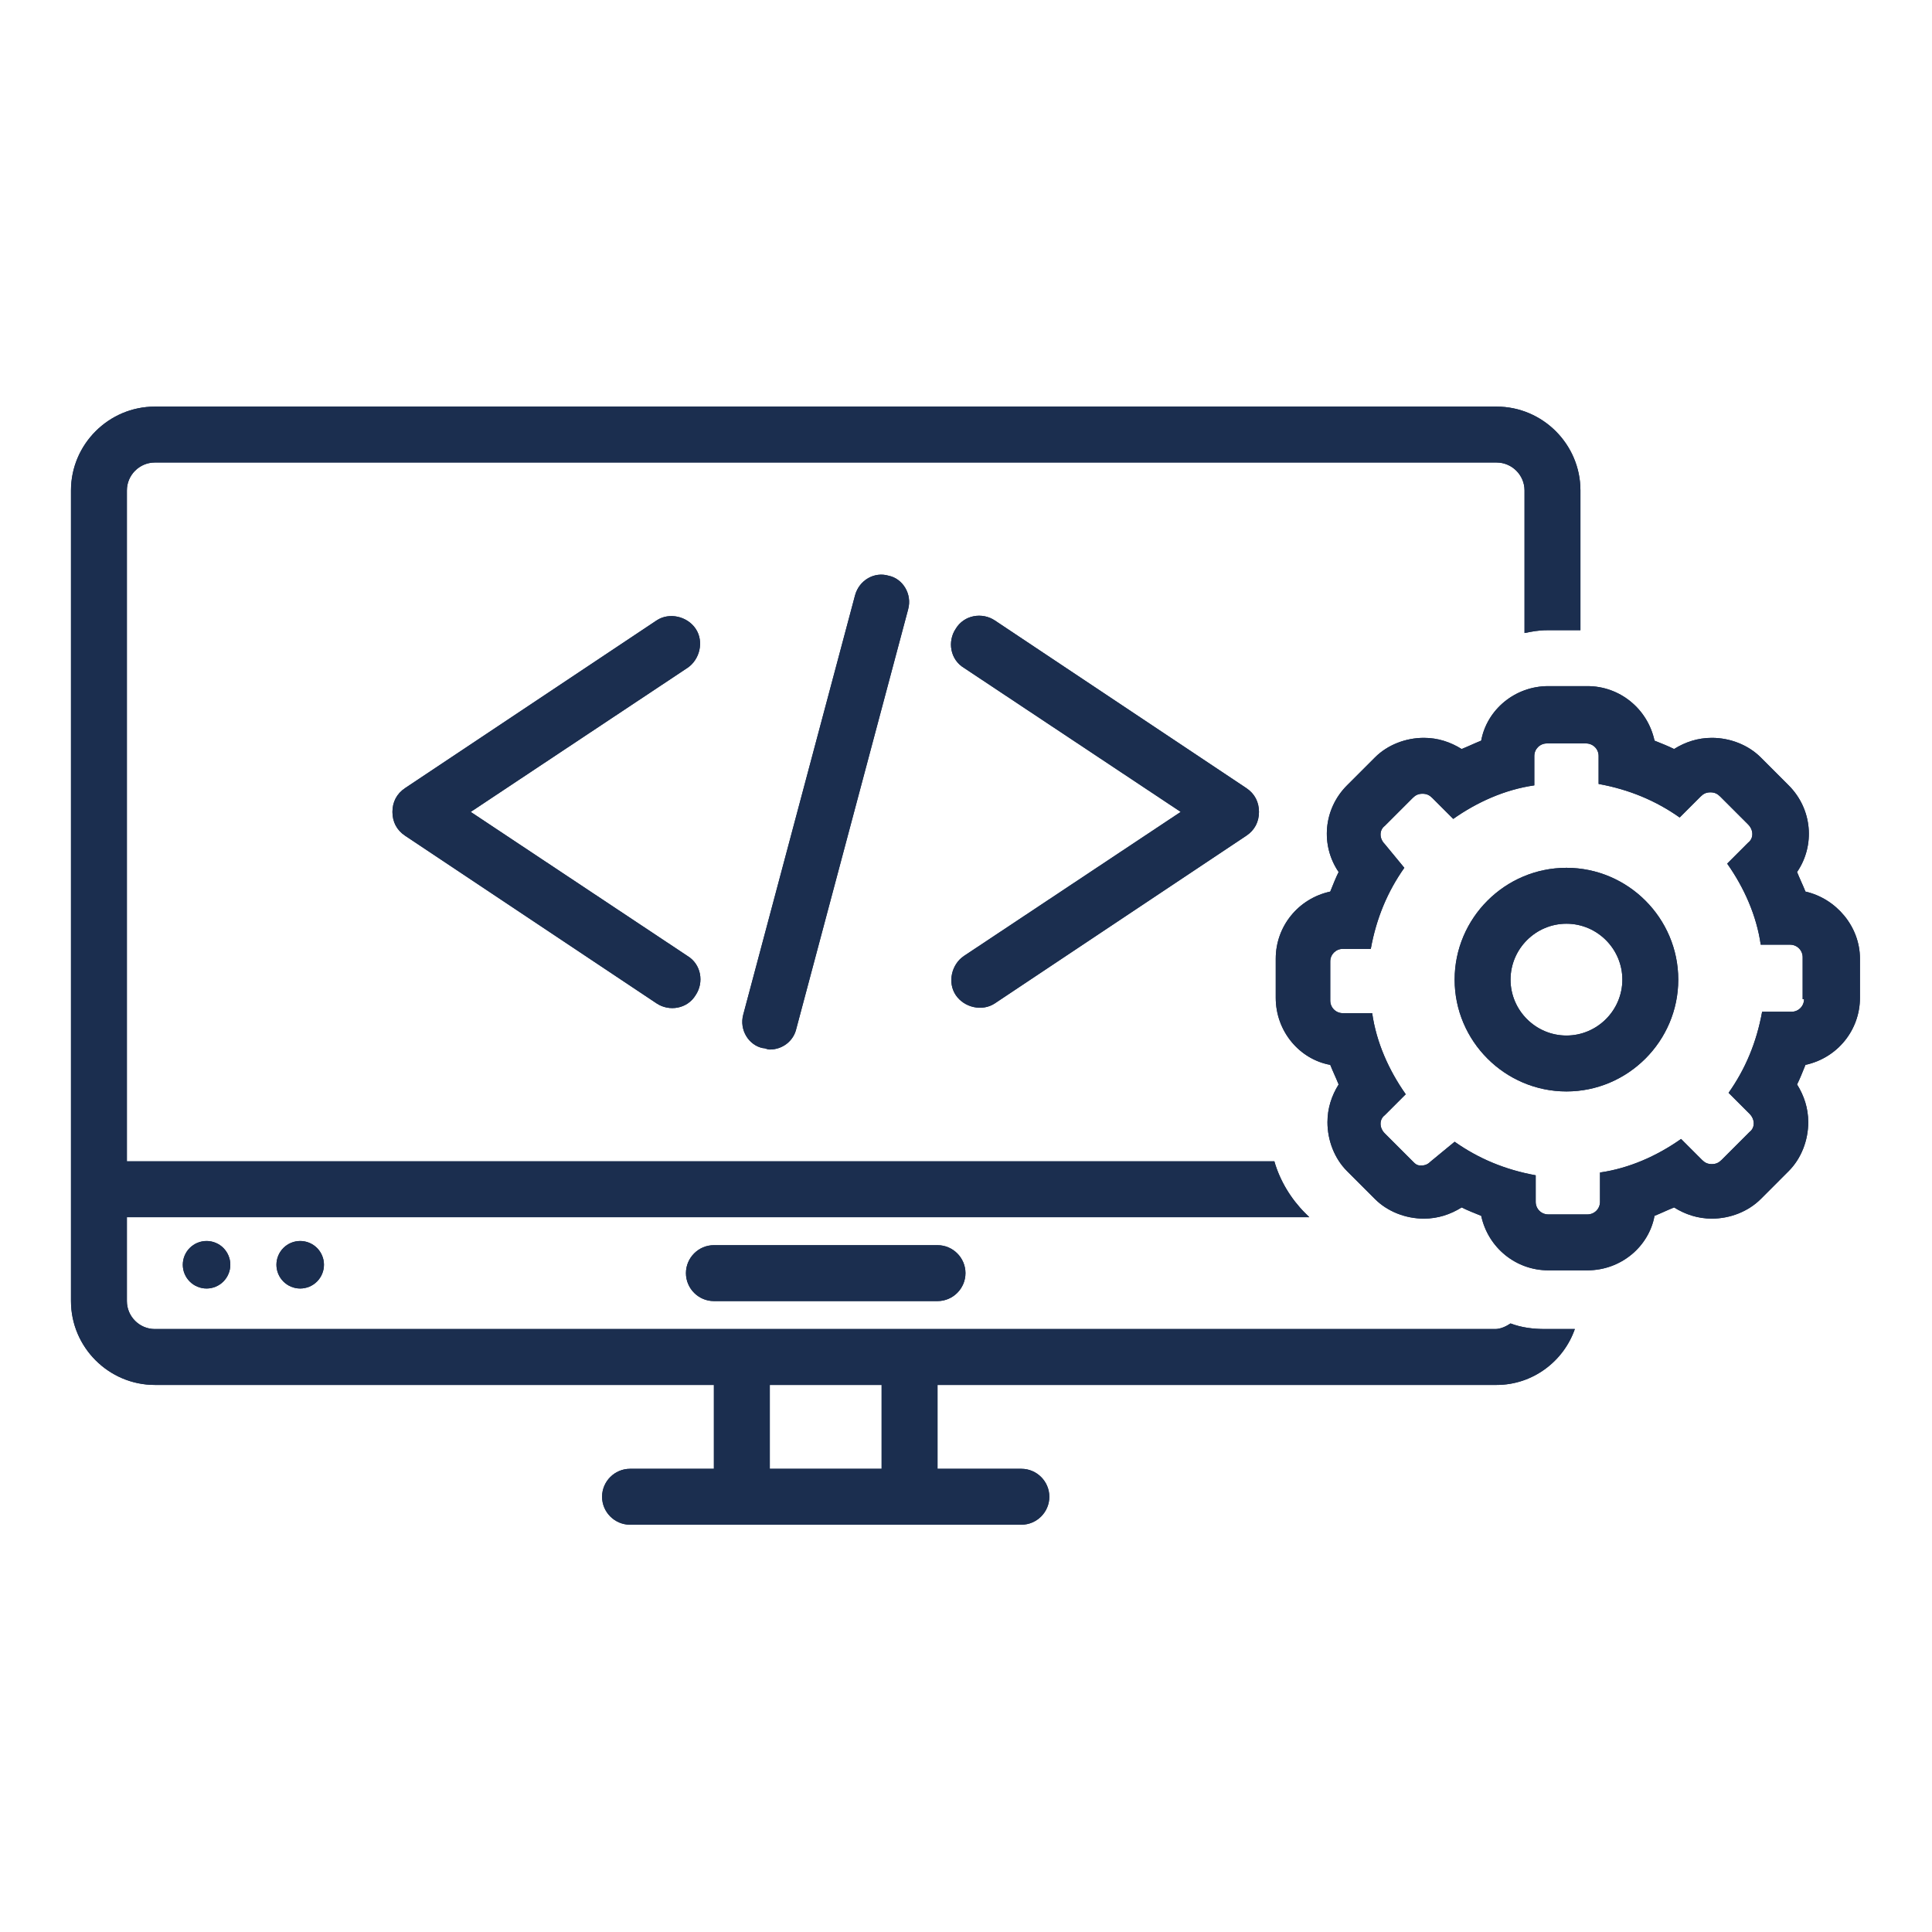 <?xml version="1.0" encoding="UTF-8"?>
<svg xmlns="http://www.w3.org/2000/svg" xmlns:xlink="http://www.w3.org/1999/xlink" width="500" zoomAndPan="magnify" viewBox="0 0 375 375" height="500" preserveAspectRatio="xMidYMid meet" version="1.2">
  <defs>
    <clipPath id="4dfafb7c0a">
      <path d="M 13.773 78.922 L 307 78.922 L 307 296 L 13.773 296 Z M 13.773 78.922 "></path>
    </clipPath>
    <clipPath id="9aa42b348a">
      <path d="M 247 133 L 361.023 133 L 361.023 247 L 247 247 Z M 247 133 "></path>
    </clipPath>
    <clipPath id="1175a61605">
      <path d="M 13.773 78.922 L 307 78.922 L 307 296 L 13.773 296 Z M 13.773 78.922 "></path>
    </clipPath>
    <clipPath id="4c36feee3f">
      <path d="M 247 133 L 361.023 133 L 361.023 247 L 247 247 Z M 247 133 "></path>
    </clipPath>
  </defs>
  <g id="021e41dd84">
    <rect x="0" width="375" y="0" height="375" style="fill:#ffffff;fill-opacity:1;stroke:none;"></rect>
    <rect x="0" width="375" y="0" height="375" style="fill:#ffffff;fill-opacity:1;stroke:none;"></rect>
    <path style=" stroke:none;fill-rule:nonzero;fill:#1b2e4f;fill-opacity:1;" d="M 138.566 241.688 C 135.582 241.688 133.141 244.129 133.141 247.113 C 133.141 250.098 135.582 252.539 138.566 252.539 L 181.973 252.539 C 184.957 252.539 187.398 250.098 187.398 247.113 C 187.398 244.129 184.957 241.688 181.973 241.688 Z M 138.566 241.688 "></path>
    <path style=" stroke:none;fill-rule:nonzero;fill:#1b2e4f;fill-opacity:1;" d="M 62.879 245.484 C 62.879 245.789 62.852 246.09 62.793 246.387 C 62.734 246.684 62.645 246.973 62.527 247.25 C 62.414 247.531 62.27 247.797 62.102 248.047 C 61.934 248.301 61.742 248.531 61.531 248.746 C 61.316 248.961 61.082 249.152 60.832 249.32 C 60.578 249.488 60.312 249.633 60.035 249.746 C 59.754 249.863 59.465 249.949 59.168 250.008 C 58.871 250.07 58.57 250.098 58.27 250.098 C 57.965 250.098 57.664 250.07 57.367 250.008 C 57.07 249.949 56.785 249.863 56.504 249.746 C 56.223 249.633 55.957 249.488 55.707 249.32 C 55.453 249.152 55.223 248.961 55.008 248.746 C 54.793 248.531 54.602 248.301 54.434 248.047 C 54.266 247.797 54.125 247.531 54.008 247.25 C 53.891 246.973 53.805 246.684 53.746 246.387 C 53.688 246.09 53.656 245.789 53.656 245.484 C 53.656 245.184 53.688 244.883 53.746 244.586 C 53.805 244.289 53.891 244 54.008 243.723 C 54.125 243.441 54.266 243.176 54.434 242.926 C 54.602 242.672 54.793 242.438 55.008 242.227 C 55.223 242.012 55.453 241.82 55.707 241.652 C 55.957 241.484 56.223 241.34 56.504 241.227 C 56.785 241.109 57.07 241.023 57.367 240.965 C 57.664 240.902 57.965 240.875 58.27 240.875 C 58.57 240.875 58.871 240.902 59.168 240.965 C 59.465 241.023 59.754 241.109 60.035 241.227 C 60.312 241.34 60.578 241.484 60.832 241.652 C 61.082 241.82 61.316 242.012 61.531 242.227 C 61.742 242.438 61.934 242.672 62.102 242.926 C 62.27 243.176 62.414 243.441 62.527 243.723 C 62.645 244 62.734 244.289 62.793 244.586 C 62.852 244.883 62.879 245.184 62.879 245.484 Z M 62.879 245.484 "></path>
    <path style=" stroke:none;fill-rule:nonzero;fill:#1b2e4f;fill-opacity:1;" d="M 44.703 245.484 C 44.703 245.789 44.676 246.09 44.617 246.387 C 44.559 246.684 44.469 246.973 44.352 247.25 C 44.238 247.531 44.094 247.797 43.926 248.047 C 43.758 248.301 43.566 248.531 43.355 248.746 C 43.141 248.961 42.906 249.152 42.656 249.32 C 42.402 249.488 42.137 249.633 41.859 249.746 C 41.578 249.863 41.289 249.949 40.992 250.008 C 40.695 250.07 40.395 250.098 40.094 250.098 C 39.789 250.098 39.488 250.07 39.191 250.008 C 38.895 249.949 38.609 249.863 38.328 249.746 C 38.047 249.633 37.781 249.488 37.531 249.32 C 37.277 249.152 37.047 248.961 36.832 248.746 C 36.617 248.531 36.426 248.301 36.258 248.047 C 36.09 247.797 35.949 247.531 35.832 247.25 C 35.715 246.973 35.629 246.684 35.57 246.387 C 35.512 246.09 35.48 245.789 35.48 245.484 C 35.48 245.184 35.512 244.883 35.57 244.586 C 35.629 244.289 35.715 244 35.832 243.723 C 35.949 243.441 36.09 243.176 36.258 242.926 C 36.426 242.672 36.617 242.438 36.832 242.227 C 37.047 242.012 37.277 241.82 37.531 241.652 C 37.781 241.484 38.047 241.34 38.328 241.227 C 38.609 241.109 38.895 241.023 39.191 240.965 C 39.488 240.902 39.789 240.875 40.094 240.875 C 40.395 240.875 40.695 240.902 40.992 240.965 C 41.289 241.023 41.578 241.109 41.859 241.227 C 42.137 241.34 42.402 241.484 42.656 241.652 C 42.906 241.82 43.141 242.012 43.355 242.227 C 43.566 242.438 43.758 242.672 43.926 242.926 C 44.094 243.176 44.238 243.441 44.352 243.723 C 44.469 244 44.559 244.289 44.617 244.586 C 44.676 244.883 44.703 245.184 44.703 245.484 Z M 44.703 245.484 "></path>
    <path style=" stroke:none;fill-rule:nonzero;fill:#1b2e4f;fill-opacity:1;" d="M 135.039 122.055 C 133.414 119.613 129.887 118.797 127.445 120.426 L 78.613 152.98 C 76.988 154.066 76.172 155.691 76.172 157.59 C 76.172 159.492 76.988 161.117 78.613 162.203 C 78.613 162.203 127.445 194.758 127.445 194.758 C 129.887 196.383 133.414 195.844 135.039 193.129 C 136.668 190.688 136.125 187.16 133.414 185.535 L 91.363 157.59 L 133.414 129.648 C 135.855 128.023 136.668 124.496 135.039 122.055 Z M 135.039 122.055 "></path>
    <path style=" stroke:none;fill-rule:nonzero;fill:#1b2e4f;fill-opacity:1;" d="M 185.5 193.129 C 187.125 195.57 190.652 196.383 193.094 194.758 L 241.926 162.203 C 243.551 161.117 244.367 159.492 244.367 157.59 C 244.367 155.691 243.551 154.066 241.926 152.98 L 193.094 120.426 C 190.652 118.797 187.125 119.34 185.5 122.055 C 183.871 124.496 184.414 128.023 187.125 129.648 L 229.176 157.59 L 187.125 185.535 C 184.684 187.16 183.871 190.688 185.5 193.129 Z M 185.5 193.129 "></path>
    <path style=" stroke:none;fill-rule:nonzero;fill:#1b2e4f;fill-opacity:1;" d="M 165.965 115.543 L 144.266 196.926 C 143.449 199.91 145.348 202.895 148.062 203.438 C 148.605 203.438 148.875 203.711 149.418 203.711 C 151.859 203.711 154.031 202.082 154.574 199.641 L 176.273 118.258 C 177.09 115.273 175.191 112.289 172.477 111.746 C 169.766 110.93 166.781 112.559 165.965 115.543 Z M 165.965 115.543 "></path>
    <g clip-rule="nonzero" clip-path="url(#4dfafb7c0a)">
      <path style=" stroke:none;fill-rule:nonzero;fill:#1b2e4f;fill-opacity:1;" d="M 138.566 285.094 L 122.289 285.094 C 119.305 285.094 116.863 287.535 116.863 290.52 C 116.863 293.504 119.305 295.945 122.289 295.945 L 198.25 295.945 C 201.234 295.945 203.676 293.504 203.676 290.52 C 203.676 287.535 201.234 285.094 198.25 285.094 L 181.973 285.094 L 181.973 268.816 L 290.484 268.816 C 297.539 268.816 303.504 264.203 305.676 257.965 L 299.98 257.965 C 297.539 257.965 295.367 257.695 293.195 256.879 C 292.383 257.422 291.297 257.965 290.211 257.965 L 30.055 257.965 C 27.07 257.965 24.629 255.523 24.629 252.539 L 24.629 236.262 L 254.133 236.262 L 253.32 235.449 C 250.605 232.734 248.438 229.211 247.352 225.41 L 24.629 225.41 L 24.629 95.195 C 24.629 92.215 27.07 89.773 30.055 89.773 L 290.484 89.773 C 293.469 89.773 295.91 92.215 295.91 95.195 L 295.91 122.867 C 297.266 122.598 298.621 122.324 300.25 122.324 L 306.762 122.324 L 306.762 95.195 C 306.762 86.246 299.438 78.922 290.484 78.922 L 30.055 78.922 C 21.102 78.922 13.777 86.246 13.777 95.195 L 13.777 252.539 C 13.777 261.492 21.102 268.816 30.055 268.816 L 138.566 268.816 Z M 149.418 268.816 L 171.121 268.816 L 171.121 285.094 L 149.418 285.094 Z M 149.418 268.816 "></path>
    </g>
    <g clip-rule="nonzero" clip-path="url(#9aa42b348a)">
      <path style=" stroke:none;fill-rule:nonzero;fill:#1b2e4f;fill-opacity:1;" d="M 350.438 173.055 C 349.895 171.699 349.352 170.613 348.809 169.258 C 352.336 164.102 351.793 157.051 347.18 152.438 L 341.758 147.012 C 339.312 144.57 335.789 143.215 332.262 143.215 C 329.547 143.215 327.105 144.027 324.938 145.383 C 323.852 144.84 322.496 144.301 321.141 143.758 C 319.781 137.516 314.355 133.176 308.117 133.176 L 300.52 133.176 C 294.012 133.176 288.586 137.789 287.5 143.758 C 286.145 144.301 285.059 144.84 283.703 145.383 C 281.531 144.027 279.09 143.215 276.379 143.215 C 272.852 143.215 269.324 144.57 266.883 147.012 L 261.457 152.438 C 256.844 157.051 256.305 164.102 259.828 169.258 C 259.285 170.34 258.746 171.699 258.203 173.055 C 251.961 174.41 247.621 179.836 247.621 186.074 L 247.621 193.672 C 247.621 200.184 252.234 205.609 258.203 206.691 C 258.746 208.051 259.285 209.137 259.828 210.492 C 258.473 212.66 257.66 215.102 257.66 217.816 C 257.66 221.344 259.016 224.867 261.457 227.309 L 266.883 232.734 C 269.324 235.176 272.852 236.535 276.379 236.535 C 279.09 236.535 281.531 235.719 283.703 234.363 C 284.789 234.906 286.145 235.449 287.5 235.992 C 288.855 242.23 294.281 246.57 300.52 246.57 L 308.117 246.57 C 314.629 246.57 320.055 241.961 321.141 235.992 C 322.496 235.449 323.582 234.906 324.938 234.363 C 327.105 235.719 329.547 236.535 332.262 236.535 C 335.789 236.535 339.312 235.176 341.758 232.734 L 347.18 227.309 C 349.625 224.867 350.98 221.344 350.98 217.816 C 350.98 215.102 350.164 212.66 348.809 210.492 C 349.352 209.406 349.895 208.051 350.438 206.691 C 356.676 205.336 361.016 199.91 361.016 193.672 L 361.016 186.074 C 361.016 179.836 356.406 174.41 350.438 173.055 Z M 350.164 193.941 C 350.164 195.301 349.082 196.383 347.723 196.383 L 342.027 196.383 C 340.941 202.352 338.773 207.508 335.516 212.117 L 339.586 216.188 C 340.672 217.273 340.672 218.902 339.586 219.715 L 334.16 225.141 C 333.617 225.684 333.074 225.953 332.262 225.953 C 331.449 225.953 330.906 225.684 330.363 225.141 L 326.293 221.07 C 321.68 224.328 316.254 226.77 310.559 227.582 L 310.559 233.277 C 310.559 234.637 309.473 235.719 308.117 235.719 L 300.52 235.719 C 299.164 235.719 298.078 234.637 298.078 233.277 L 298.078 228.125 C 292.113 227.039 286.957 224.867 282.344 221.613 L 277.734 225.41 C 277.191 225.953 276.648 226.227 275.836 226.227 C 275.02 226.227 274.75 225.953 274.207 225.41 L 268.781 219.984 C 267.695 218.902 267.695 217.273 268.781 216.461 L 272.852 212.391 C 269.594 207.777 267.152 202.352 266.34 196.656 L 260.645 196.656 C 259.285 196.656 258.203 195.57 258.203 194.215 L 258.203 186.617 C 258.203 185.262 259.285 184.176 260.645 184.176 L 266.07 184.176 C 267.152 178.207 269.324 173.055 272.578 168.441 L 268.781 163.832 C 267.695 162.746 267.695 161.117 268.781 160.305 L 274.207 154.879 C 274.75 154.336 275.293 154.066 276.105 154.066 C 276.922 154.066 277.461 154.336 278.004 154.879 L 282.074 158.949 C 286.688 155.691 292.113 153.25 297.809 152.438 L 297.809 146.742 C 297.809 145.383 298.895 144.301 300.25 144.301 L 307.848 144.301 C 309.203 144.301 310.289 145.383 310.289 146.742 L 310.289 152.164 C 316.254 153.25 321.41 155.422 326.023 158.676 L 330.09 154.609 C 330.633 154.066 331.176 153.793 331.988 153.793 C 332.805 153.793 333.348 154.066 333.891 154.609 L 339.312 160.031 C 340.398 161.117 340.398 162.746 339.312 163.559 L 335.246 167.629 C 338.5 172.242 340.941 177.668 341.758 183.363 L 347.453 183.363 C 348.809 183.363 349.895 184.449 349.895 185.805 L 349.895 193.941 Z M 350.164 193.941 "></path>
    </g>
    <path style=" stroke:none;fill-rule:nonzero;fill:#1b2e4f;fill-opacity:1;" d="M 304.047 168.441 C 292.113 168.441 282.344 178.207 282.344 190.145 C 282.344 202.082 292.113 211.848 304.047 211.848 C 315.984 211.848 325.75 202.082 325.75 190.145 C 325.75 178.207 315.984 168.441 304.047 168.441 Z M 304.047 200.996 C 298.078 200.996 293.195 196.113 293.195 190.145 C 293.195 184.176 298.078 179.293 304.047 179.293 C 310.016 179.293 314.898 184.176 314.898 190.145 C 314.898 196.113 310.016 200.996 304.047 200.996 Z M 304.047 200.996 "></path>
    <path style=" stroke:none;fill-rule:nonzero;fill:#1b2e4f;fill-opacity:1;" d="M 138.566 241.688 C 135.582 241.688 133.141 244.129 133.141 247.113 C 133.141 250.098 135.582 252.539 138.566 252.539 L 181.973 252.539 C 184.957 252.539 187.398 250.098 187.398 247.113 C 187.398 244.129 184.957 241.688 181.973 241.688 Z M 138.566 241.688 "></path>
    <path style=" stroke:none;fill-rule:nonzero;fill:#1b2e4f;fill-opacity:1;" d="M 62.879 245.484 C 62.879 245.789 62.852 246.09 62.793 246.387 C 62.734 246.684 62.645 246.973 62.527 247.25 C 62.414 247.531 62.27 247.797 62.102 248.047 C 61.934 248.301 61.742 248.531 61.531 248.746 C 61.316 248.961 61.082 249.152 60.832 249.32 C 60.578 249.488 60.312 249.633 60.035 249.746 C 59.754 249.863 59.465 249.949 59.168 250.008 C 58.871 250.07 58.57 250.098 58.27 250.098 C 57.965 250.098 57.664 250.07 57.367 250.008 C 57.07 249.949 56.785 249.863 56.504 249.746 C 56.223 249.633 55.957 249.488 55.707 249.32 C 55.453 249.152 55.223 248.961 55.008 248.746 C 54.793 248.531 54.602 248.301 54.434 248.047 C 54.266 247.797 54.125 247.531 54.008 247.25 C 53.891 246.973 53.805 246.684 53.746 246.387 C 53.688 246.09 53.656 245.789 53.656 245.484 C 53.656 245.184 53.688 244.883 53.746 244.586 C 53.805 244.289 53.891 244 54.008 243.723 C 54.125 243.441 54.266 243.176 54.434 242.926 C 54.602 242.672 54.793 242.438 55.008 242.227 C 55.223 242.012 55.453 241.82 55.707 241.652 C 55.957 241.484 56.223 241.34 56.504 241.227 C 56.785 241.109 57.07 241.023 57.367 240.965 C 57.664 240.902 57.965 240.875 58.27 240.875 C 58.57 240.875 58.871 240.902 59.168 240.965 C 59.465 241.023 59.754 241.109 60.035 241.227 C 60.312 241.34 60.578 241.484 60.832 241.652 C 61.082 241.82 61.316 242.012 61.531 242.227 C 61.742 242.438 61.934 242.672 62.102 242.926 C 62.27 243.176 62.414 243.441 62.527 243.723 C 62.645 244 62.734 244.289 62.793 244.586 C 62.852 244.883 62.879 245.184 62.879 245.484 Z M 62.879 245.484 "></path>
    <path style=" stroke:none;fill-rule:nonzero;fill:#1b2e4f;fill-opacity:1;" d="M 44.703 245.484 C 44.703 245.789 44.676 246.09 44.617 246.387 C 44.559 246.684 44.469 246.973 44.352 247.25 C 44.238 247.531 44.094 247.797 43.926 248.047 C 43.758 248.301 43.566 248.531 43.355 248.746 C 43.141 248.961 42.906 249.152 42.656 249.32 C 42.402 249.488 42.137 249.633 41.859 249.746 C 41.578 249.863 41.289 249.949 40.992 250.008 C 40.695 250.07 40.395 250.098 40.094 250.098 C 39.789 250.098 39.488 250.07 39.191 250.008 C 38.895 249.949 38.609 249.863 38.328 249.746 C 38.047 249.633 37.781 249.488 37.531 249.32 C 37.277 249.152 37.047 248.961 36.832 248.746 C 36.617 248.531 36.426 248.301 36.258 248.047 C 36.09 247.797 35.949 247.531 35.832 247.25 C 35.715 246.973 35.629 246.684 35.57 246.387 C 35.512 246.09 35.48 245.789 35.48 245.484 C 35.48 245.184 35.512 244.883 35.57 244.586 C 35.629 244.289 35.715 244 35.832 243.723 C 35.949 243.441 36.09 243.176 36.258 242.926 C 36.426 242.672 36.617 242.438 36.832 242.227 C 37.047 242.012 37.277 241.82 37.531 241.652 C 37.781 241.484 38.047 241.34 38.328 241.227 C 38.609 241.109 38.895 241.023 39.191 240.965 C 39.488 240.902 39.789 240.875 40.094 240.875 C 40.395 240.875 40.695 240.902 40.992 240.965 C 41.289 241.023 41.578 241.109 41.859 241.227 C 42.137 241.34 42.402 241.484 42.656 241.652 C 42.906 241.82 43.141 242.012 43.355 242.227 C 43.566 242.438 43.758 242.672 43.926 242.926 C 44.094 243.176 44.238 243.441 44.352 243.723 C 44.469 244 44.559 244.289 44.617 244.586 C 44.676 244.883 44.703 245.184 44.703 245.484 Z M 44.703 245.484 "></path>
    <path style=" stroke:none;fill-rule:nonzero;fill:#1b2e4f;fill-opacity:1;" d="M 135.039 122.055 C 133.414 119.613 129.887 118.797 127.445 120.426 L 78.613 152.98 C 76.988 154.066 76.172 155.691 76.172 157.59 C 76.172 159.492 76.988 161.117 78.613 162.203 C 78.613 162.203 127.445 194.758 127.445 194.758 C 129.887 196.383 133.414 195.844 135.039 193.129 C 136.668 190.688 136.125 187.16 133.414 185.535 L 91.363 157.59 L 133.414 129.648 C 135.855 128.023 136.668 124.496 135.039 122.055 Z M 135.039 122.055 "></path>
    <path style=" stroke:none;fill-rule:nonzero;fill:#1b2e4f;fill-opacity:1;" d="M 185.5 193.129 C 187.125 195.57 190.652 196.383 193.094 194.758 L 241.926 162.203 C 243.551 161.117 244.367 159.492 244.367 157.59 C 244.367 155.691 243.551 154.066 241.926 152.98 L 193.094 120.426 C 190.652 118.797 187.125 119.34 185.5 122.055 C 183.871 124.496 184.414 128.023 187.125 129.648 L 229.176 157.59 L 187.125 185.535 C 184.684 187.16 183.871 190.688 185.5 193.129 Z M 185.5 193.129 "></path>
    <path style=" stroke:none;fill-rule:nonzero;fill:#1b2e4f;fill-opacity:1;" d="M 165.965 115.543 L 144.266 196.926 C 143.449 199.91 145.348 202.895 148.062 203.438 C 148.605 203.438 148.875 203.711 149.418 203.711 C 151.859 203.711 154.031 202.082 154.574 199.641 L 176.273 118.258 C 177.09 115.273 175.191 112.289 172.477 111.746 C 169.766 110.93 166.781 112.559 165.965 115.543 Z M 165.965 115.543 "></path>
    <g clip-rule="nonzero" clip-path="url(#1175a61605)">
      <path style=" stroke:none;fill-rule:nonzero;fill:#1b2e4f;fill-opacity:1;" d="M 138.566 285.094 L 122.289 285.094 C 119.305 285.094 116.863 287.535 116.863 290.52 C 116.863 293.504 119.305 295.945 122.289 295.945 L 198.25 295.945 C 201.234 295.945 203.676 293.504 203.676 290.52 C 203.676 287.535 201.234 285.094 198.25 285.094 L 181.973 285.094 L 181.973 268.816 L 290.484 268.816 C 297.539 268.816 303.504 264.203 305.676 257.965 L 299.98 257.965 C 297.539 257.965 295.367 257.695 293.195 256.879 C 292.383 257.422 291.297 257.965 290.211 257.965 L 30.055 257.965 C 27.07 257.965 24.629 255.523 24.629 252.539 L 24.629 236.262 L 254.133 236.262 L 253.32 235.449 C 250.605 232.734 248.438 229.211 247.352 225.41 L 24.629 225.41 L 24.629 95.195 C 24.629 92.215 27.07 89.773 30.055 89.773 L 290.484 89.773 C 293.469 89.773 295.91 92.215 295.91 95.195 L 295.91 122.867 C 297.266 122.598 298.621 122.324 300.25 122.324 L 306.762 122.324 L 306.762 95.195 C 306.762 86.246 299.438 78.922 290.484 78.922 L 30.055 78.922 C 21.102 78.922 13.777 86.246 13.777 95.195 L 13.777 252.539 C 13.777 261.492 21.102 268.816 30.055 268.816 L 138.566 268.816 Z M 149.418 268.816 L 171.121 268.816 L 171.121 285.094 L 149.418 285.094 Z M 149.418 268.816 "></path>
    </g>
    <g clip-rule="nonzero" clip-path="url(#4c36feee3f)">
      <path style=" stroke:none;fill-rule:nonzero;fill:#1b2e4f;fill-opacity:1;" d="M 350.438 173.055 C 349.895 171.699 349.352 170.613 348.809 169.258 C 352.336 164.102 351.793 157.051 347.18 152.438 L 341.758 147.012 C 339.312 144.57 335.789 143.215 332.262 143.215 C 329.547 143.215 327.105 144.027 324.938 145.383 C 323.852 144.84 322.496 144.301 321.141 143.758 C 319.781 137.516 314.355 133.176 308.117 133.176 L 300.52 133.176 C 294.012 133.176 288.586 137.789 287.5 143.758 C 286.145 144.301 285.059 144.84 283.703 145.383 C 281.531 144.027 279.09 143.215 276.379 143.215 C 272.852 143.215 269.324 144.57 266.883 147.012 L 261.457 152.438 C 256.844 157.051 256.305 164.102 259.828 169.258 C 259.285 170.34 258.746 171.699 258.203 173.055 C 251.961 174.41 247.621 179.836 247.621 186.074 L 247.621 193.672 C 247.621 200.184 252.234 205.609 258.203 206.691 C 258.746 208.051 259.285 209.137 259.828 210.492 C 258.473 212.66 257.66 215.102 257.66 217.816 C 257.66 221.344 259.016 224.867 261.457 227.309 L 266.883 232.734 C 269.324 235.176 272.852 236.535 276.379 236.535 C 279.09 236.535 281.531 235.719 283.703 234.363 C 284.789 234.906 286.145 235.449 287.5 235.992 C 288.855 242.23 294.281 246.57 300.52 246.57 L 308.117 246.57 C 314.629 246.57 320.055 241.961 321.141 235.992 C 322.496 235.449 323.582 234.906 324.938 234.363 C 327.105 235.719 329.547 236.535 332.262 236.535 C 335.789 236.535 339.312 235.176 341.758 232.734 L 347.18 227.309 C 349.625 224.867 350.98 221.344 350.98 217.816 C 350.98 215.102 350.164 212.66 348.809 210.492 C 349.352 209.406 349.895 208.051 350.438 206.691 C 356.676 205.336 361.016 199.91 361.016 193.672 L 361.016 186.074 C 361.016 179.836 356.406 174.41 350.438 173.055 Z M 350.164 193.941 C 350.164 195.301 349.082 196.383 347.723 196.383 L 342.027 196.383 C 340.941 202.352 338.773 207.508 335.516 212.117 L 339.586 216.188 C 340.672 217.273 340.672 218.902 339.586 219.715 L 334.16 225.141 C 333.617 225.684 333.074 225.953 332.262 225.953 C 331.449 225.953 330.906 225.684 330.363 225.141 L 326.293 221.07 C 321.68 224.328 316.254 226.77 310.559 227.582 L 310.559 233.277 C 310.559 234.637 309.473 235.719 308.117 235.719 L 300.52 235.719 C 299.164 235.719 298.078 234.637 298.078 233.277 L 298.078 228.125 C 292.113 227.039 286.957 224.867 282.344 221.613 L 277.734 225.41 C 277.191 225.953 276.648 226.227 275.836 226.227 C 275.02 226.227 274.75 225.953 274.207 225.41 L 268.781 219.984 C 267.695 218.902 267.695 217.273 268.781 216.461 L 272.852 212.391 C 269.594 207.777 267.152 202.352 266.34 196.656 L 260.645 196.656 C 259.285 196.656 258.203 195.57 258.203 194.215 L 258.203 186.617 C 258.203 185.262 259.285 184.176 260.645 184.176 L 266.07 184.176 C 267.152 178.207 269.324 173.055 272.578 168.441 L 268.781 163.832 C 267.695 162.746 267.695 161.117 268.781 160.305 L 274.207 154.879 C 274.75 154.336 275.293 154.066 276.105 154.066 C 276.922 154.066 277.461 154.336 278.004 154.879 L 282.074 158.949 C 286.688 155.691 292.113 153.25 297.809 152.438 L 297.809 146.742 C 297.809 145.383 298.895 144.301 300.25 144.301 L 307.848 144.301 C 309.203 144.301 310.289 145.383 310.289 146.742 L 310.289 152.164 C 316.254 153.25 321.41 155.422 326.023 158.676 L 330.09 154.609 C 330.633 154.066 331.176 153.793 331.988 153.793 C 332.805 153.793 333.348 154.066 333.891 154.609 L 339.312 160.031 C 340.398 161.117 340.398 162.746 339.312 163.559 L 335.246 167.629 C 338.5 172.242 340.941 177.668 341.758 183.363 L 347.453 183.363 C 348.809 183.363 349.895 184.449 349.895 185.805 L 349.895 193.941 Z M 350.164 193.941 "></path>
    </g>
    <path style=" stroke:none;fill-rule:nonzero;fill:#1b2e4f;fill-opacity:1;" d="M 304.047 168.441 C 292.113 168.441 282.344 178.207 282.344 190.145 C 282.344 202.082 292.113 211.848 304.047 211.848 C 315.984 211.848 325.75 202.082 325.75 190.145 C 325.75 178.207 315.984 168.441 304.047 168.441 Z M 304.047 200.996 C 298.078 200.996 293.195 196.113 293.195 190.145 C 293.195 184.176 298.078 179.293 304.047 179.293 C 310.016 179.293 314.898 184.176 314.898 190.145 C 314.898 196.113 310.016 200.996 304.047 200.996 Z M 304.047 200.996 "></path>
  </g>
</svg>
